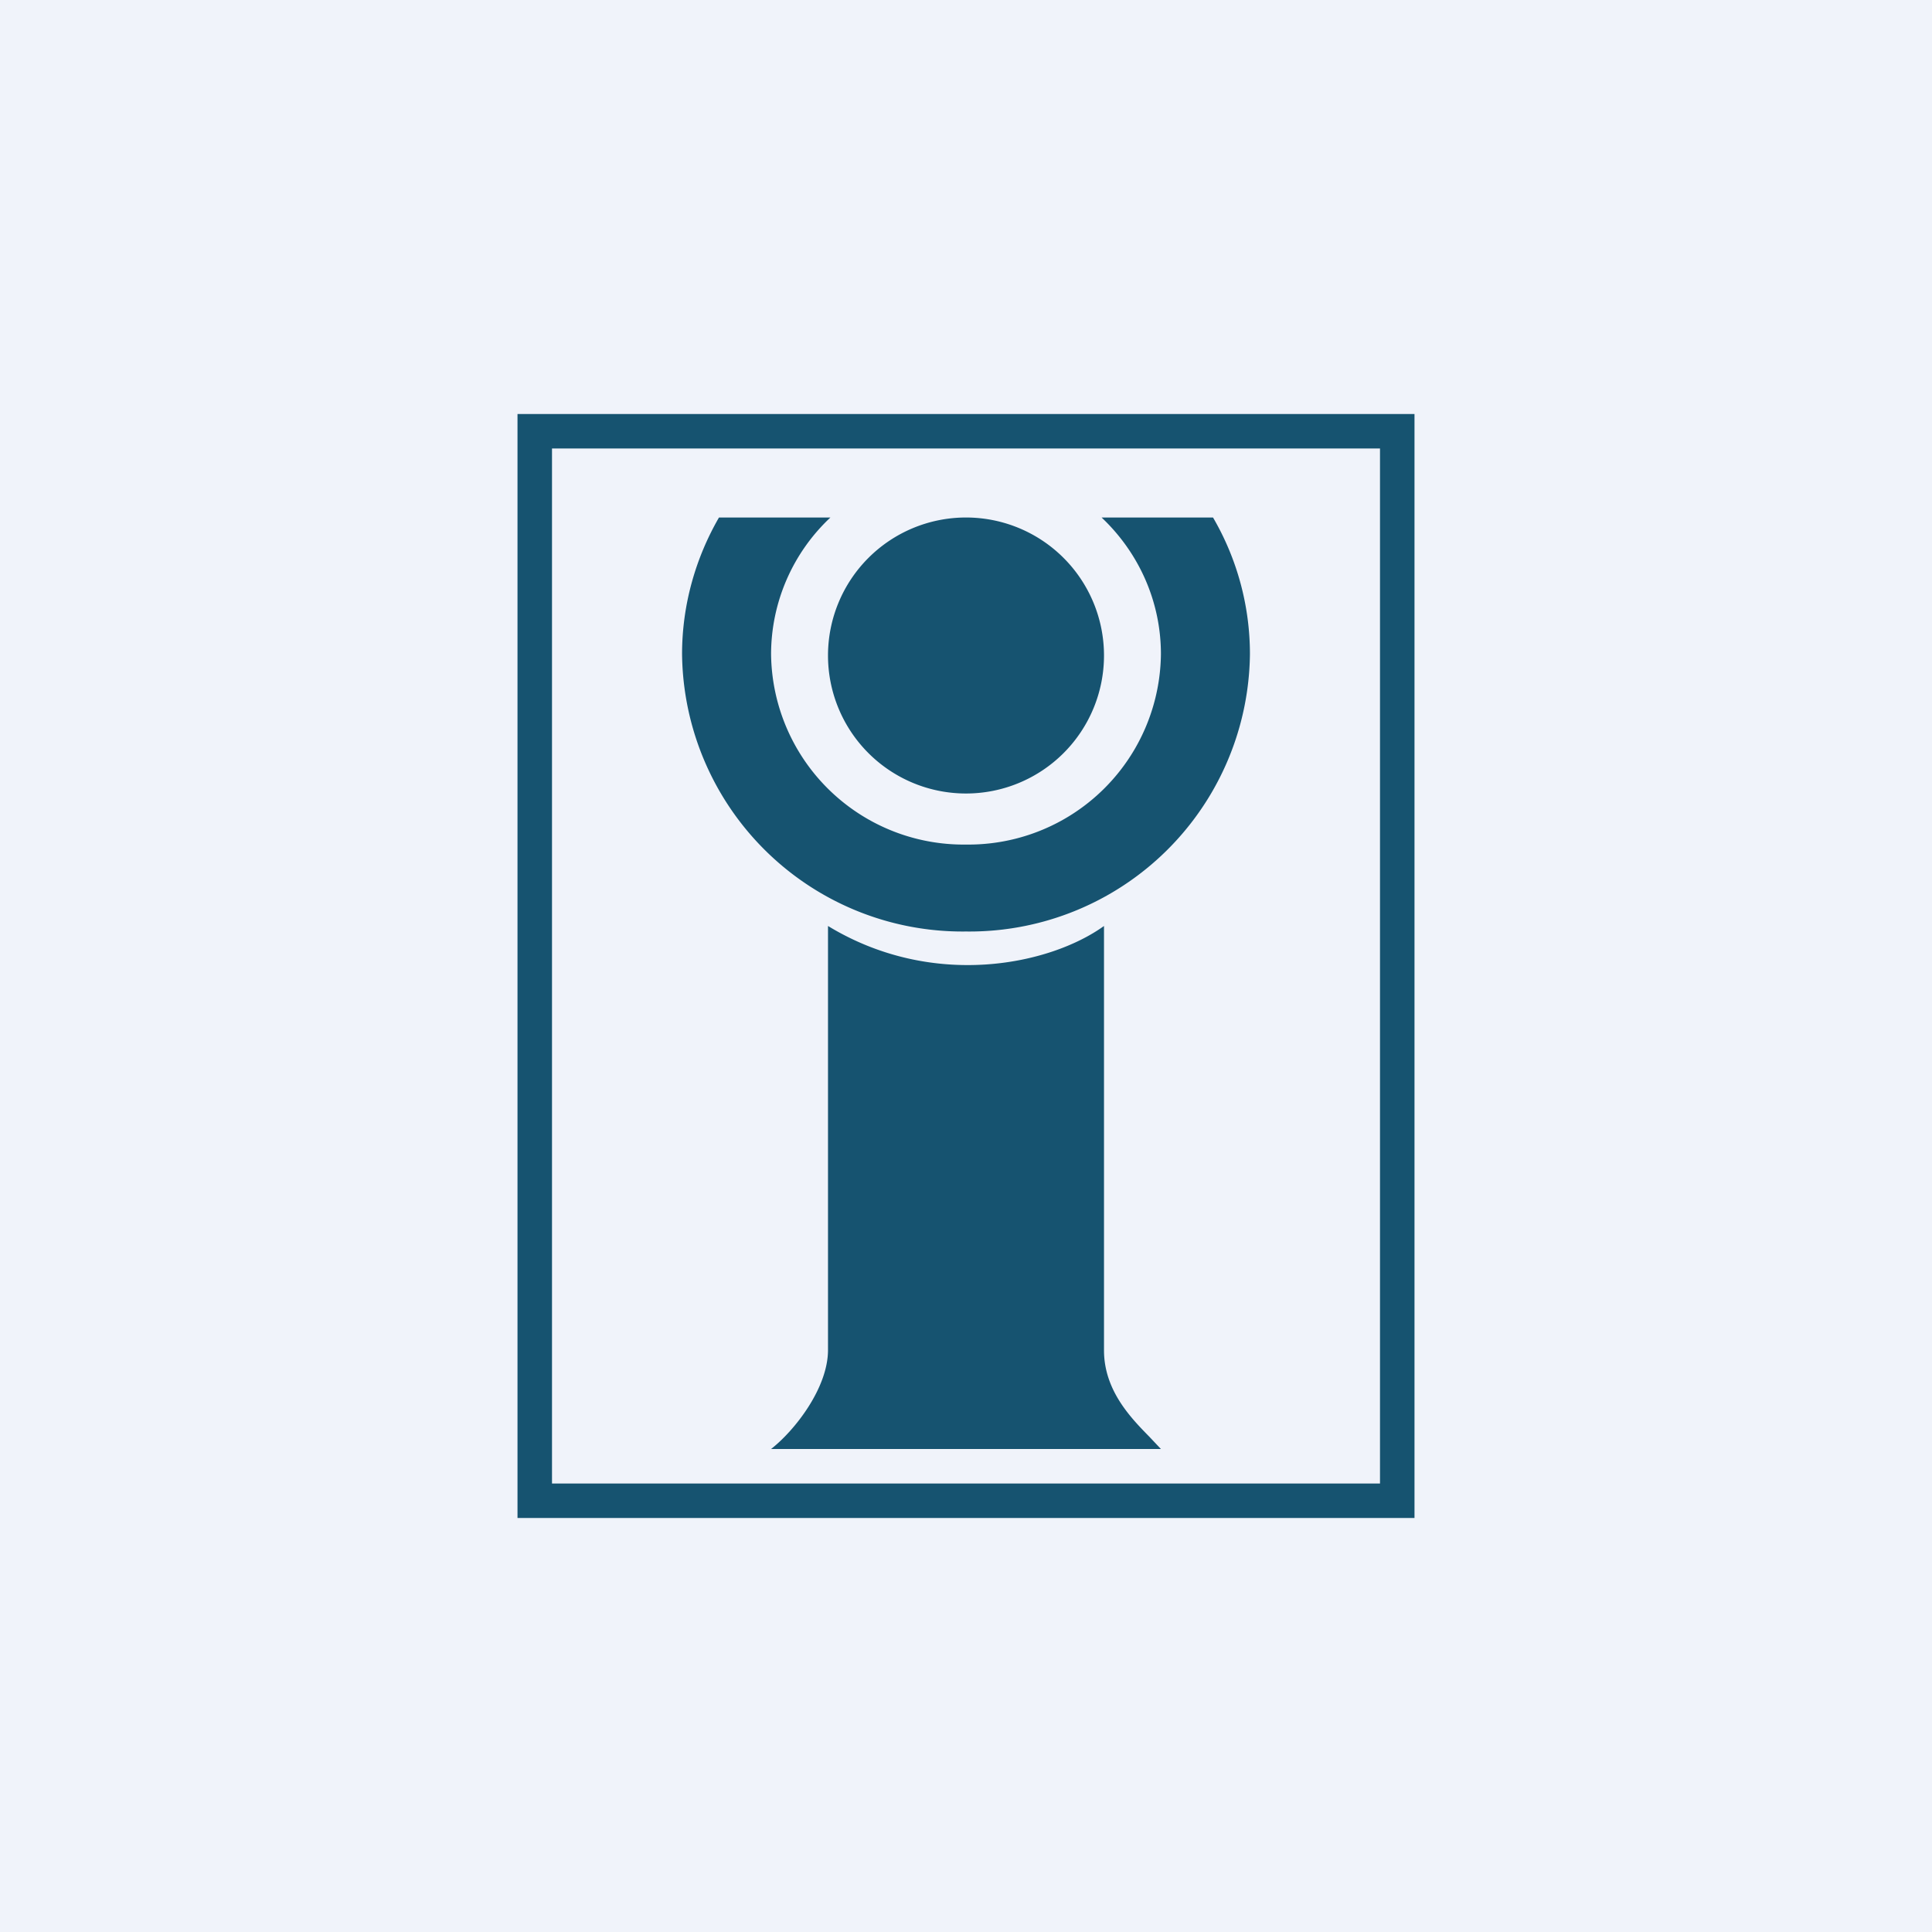 <svg width="56" height="56" viewBox="0 0 56 56" xmlns="http://www.w3.org/2000/svg"><path fill="#F0F3FA" d="M0 0h56v56H0z"/><path fill-rule="evenodd" d="M40 13H16v30h24V13Zm-25-1v32h26V12H15Z" fill="#165370"/><path d="M19.77 18.96c0-1.44.4-2.8 1.07-3.96h3.23a5.44 5.44 0 0 0-1.72 3.96A5.58 5.58 0 0 0 28 24.48a5.58 5.58 0 0 0 5.65-5.52c0-1.55-.66-2.96-1.72-3.96h3.23a7.86 7.86 0 0 1 1.07 3.96A8.13 8.13 0 0 1 28 27a8.13 8.13 0 0 1-8.23-8.04ZM32 19a4 4 0 1 1-8 0 4 4 0 0 1 8 0Zm-8 20.13V26.84c3.04 1.85 6.43 1.13 8 0v12.3c0 1.16.78 1.96 1.31 2.5l.34.36h-11.3c.69-.54 1.65-1.77 1.65-2.87Z" fill="#165370"/></svg>